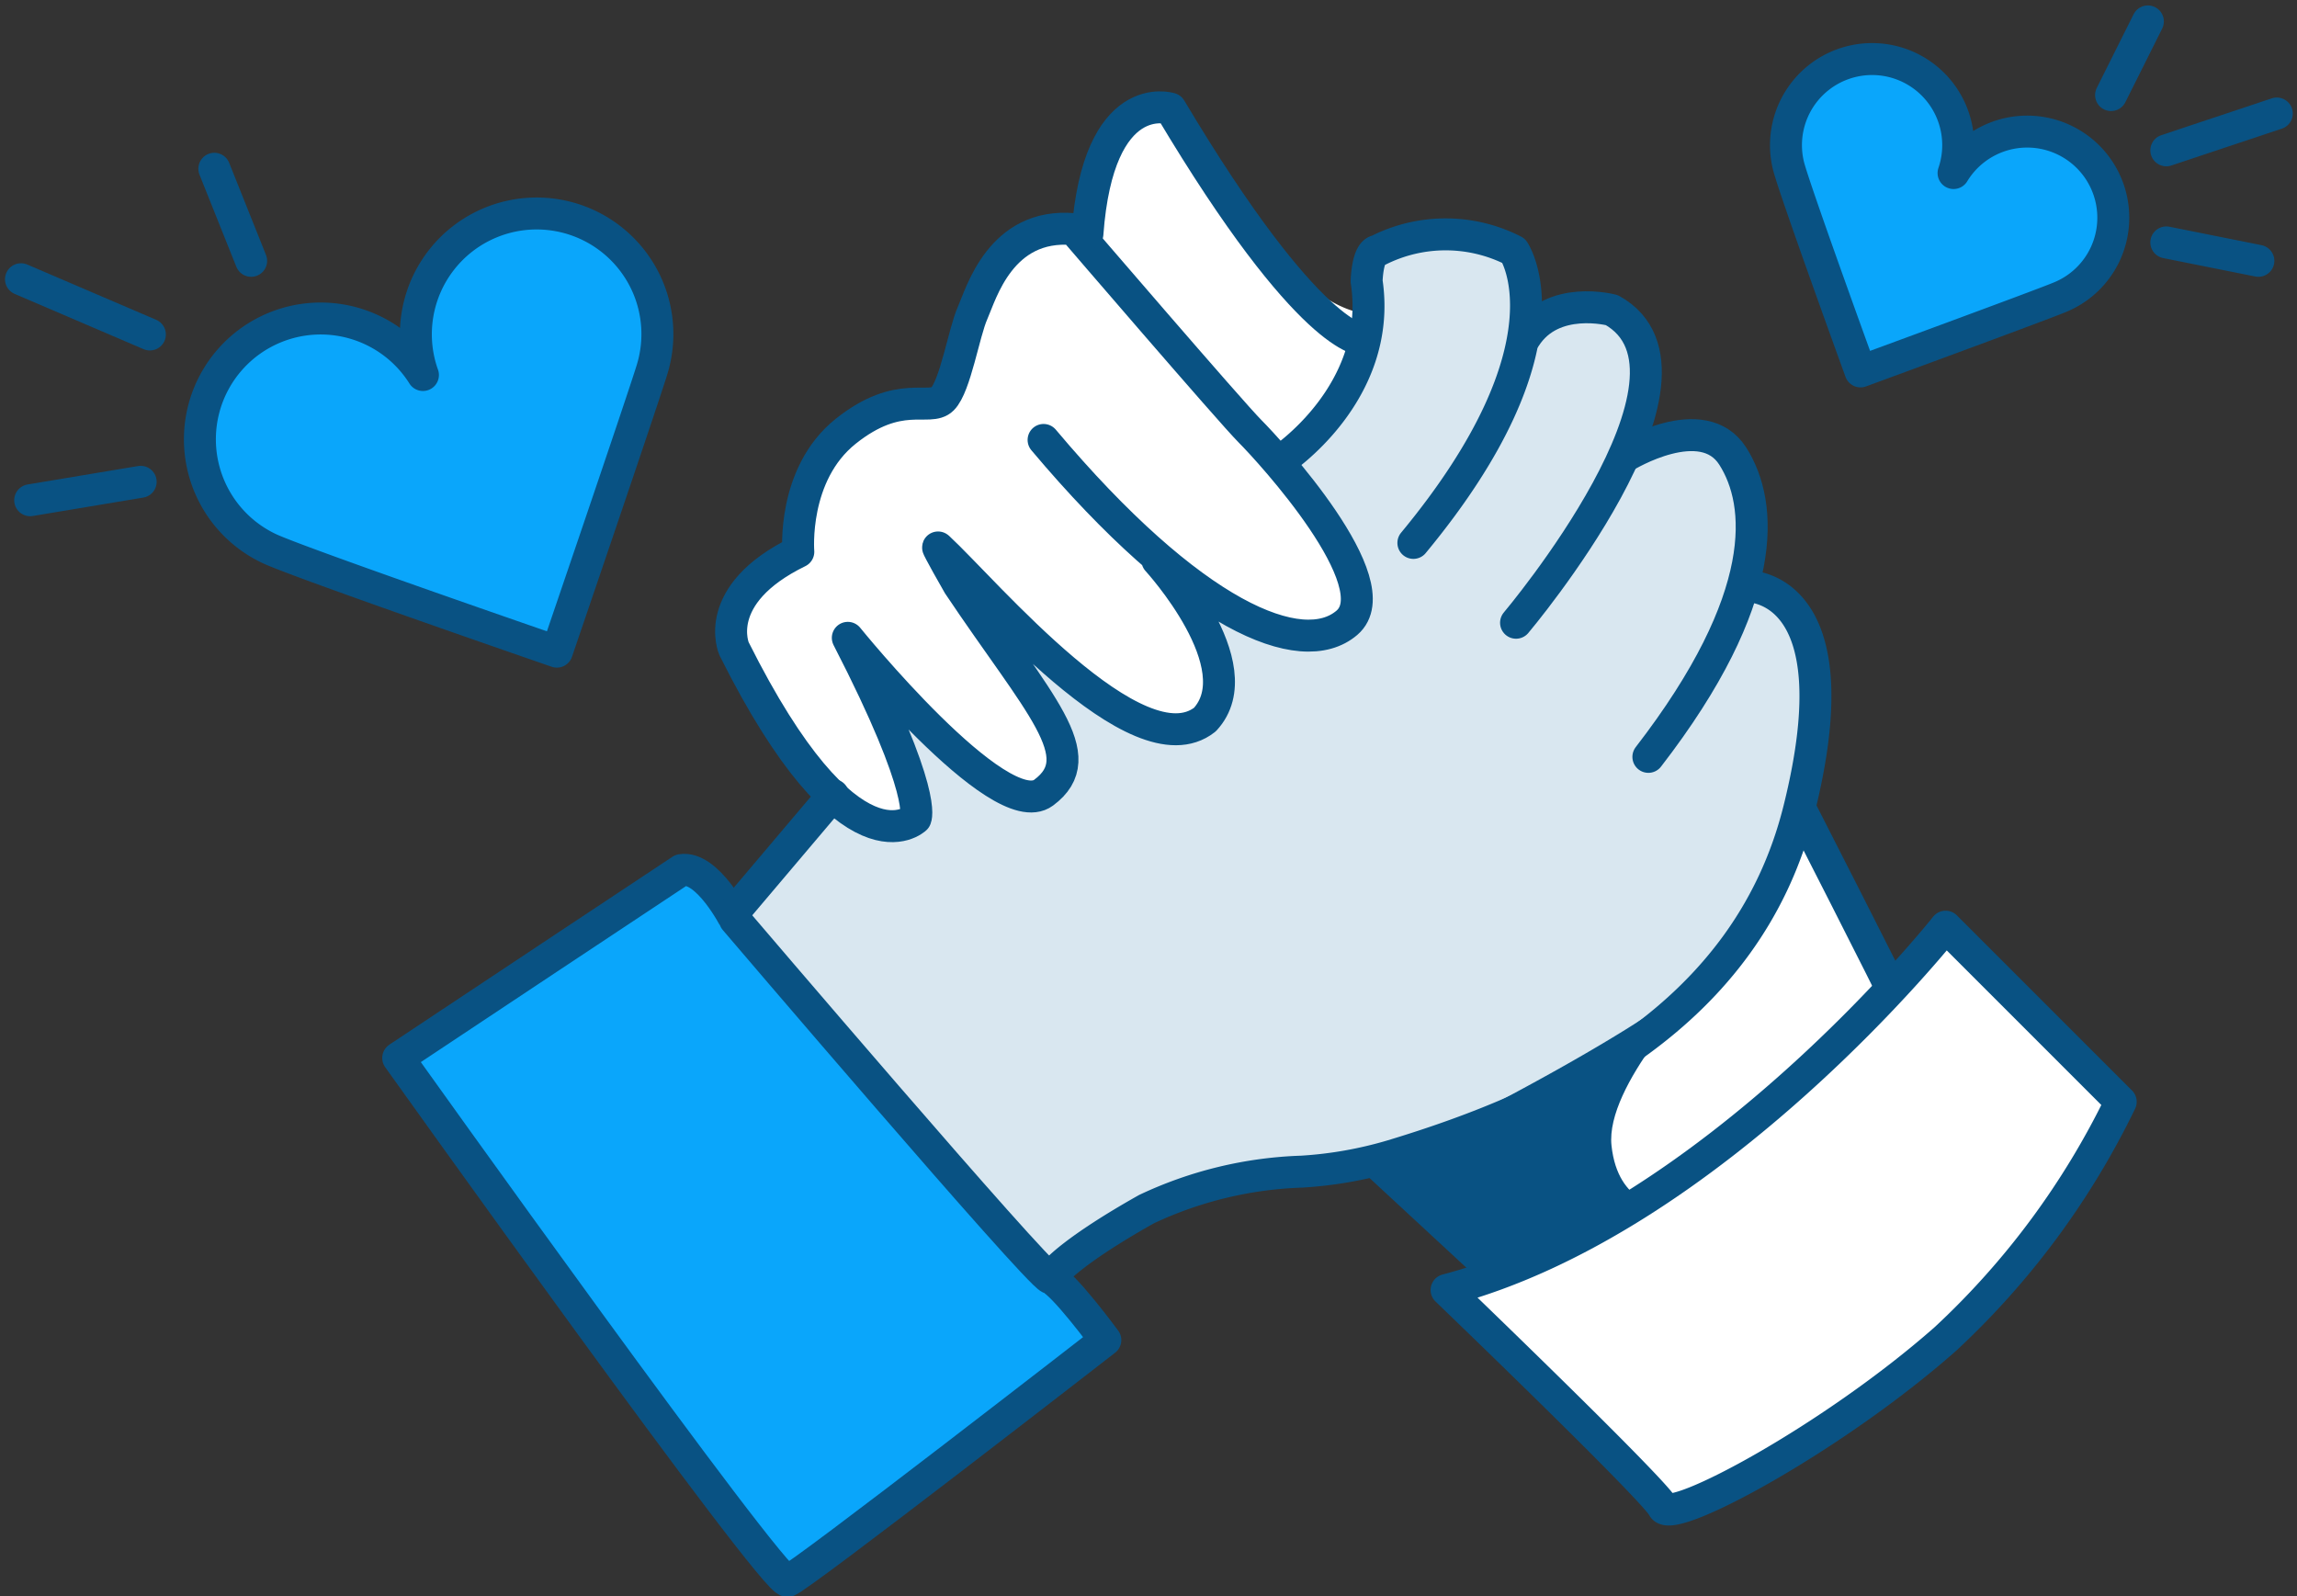 <svg xmlns="http://www.w3.org/2000/svg" width="107.847" height="74.945" viewBox="0 0 107.847 74.945">
  <rect x="0" y="0" width="107.847" height="74.945" fill="#333333" stroke="none"/>
  <g id="Greatness_Icon" data-name="Greatness Icon" transform="translate(-1018.015 -1511.494)">
    <g id="Group_2258" data-name="Group 2258" transform="translate(1025.489 1512.942)">
      <path id="Path_3813" data-name="Path 3813" d="M-2103.6-651.553c-.1-.3-4.848-9.6-4.848-9.6l-20.6,16.261,8.181,7.575Z" transform="translate(2185.218 697.122)" fill="#fff" stroke="#095283" stroke-linecap="round" stroke-linejoin="round" stroke-width="1.5"/>
      <path id="Path_3814" data-name="Path 3814" d="M-2113.392-642.734s-4.444,4.545-4.141,7.373,2.425,2.828,2.425,2.828l-6.768,4.343-8.08-6.868,12.928-9.09Z" transform="translate(2185.721 687.697)" fill="#095283"/>
      <path id="Path_3815" data-name="Path 3815" d="M-2148.6-704.034c.2-1.313,1.241-9.551-5.188-5.984,0,0,2.889-9.007-4.921-5.924,0,0,1.021-6.758-7.405-3.058,0,0,1.877,4.685-4.5,9.207l-9.043,1.644-17.676,20.759,13.976,16.854s2.946-3.138,9.368-5.4c2.419-.24,9.448-1.025,11.024-2.167,0,0,10.463-5.208,12.66-7.74a19.417,19.417,0,0,0,4.873-12.948C-2145.4-702.924-2147.3-703.869-2148.6-704.034Z" transform="translate(2223.073 729.81)" fill="#d9e7f0"/>
      <path id="Path_3817" data-name="Path 3817" d="M-2217.085-654.5s-12.218,8.1-13.292,8.822c0,0,17.667,24.76,18.284,24.555s14.917-11.309,14.917-11.309-1.987-2.706-2.6-2.911-14.793-16.831-14.793-16.831S-2215.852-654.7-2217.085-654.5Z" transform="translate(2241.599 693.901)" fill="#0aa6fb" stroke="#095283" stroke-linecap="round" stroke-linejoin="round" stroke-width="1.5"/>
      <path id="Path_3823" data-name="Path 3823" d="M-2165.4-724.224c-.227-.391-2.962.765-9.556-9.937,0,0-3.153.43-3.105,5.208.016,1.6-.564.954-1.242.669-.913-.384-2.139.547-2.862,1.224a6.05,6.05,0,0,0-1.813,2.808c-.605,2.424-1.01,4.343-2.121,4.343s-2.389-.295-3.939,1.414c-2.691,2.967-1.66,4.958-2.166,5.261s-3.386,2.3-3.488,3.105,3.931,9.235,6.962,9.74,1.822-1.643,1.621-2.249l-.3-.909-2.451-5.579s8.269,8.418,9.451,7.172c2.665-2.809-2.38-5.309-5.438-11.281,0,0,10.272,9.937,12.88,7.971,3.1-2.336-6.767-11.716-6.767-11.716s5.858,6.161,8.08,6.666,4.444,1.313,5.051.808.707-2.02.707-2.02l-3.949-6.118S-2164.287-722.3-2165.4-724.224Z" transform="translate(2222.165 737.602)" fill="#fff"/>
      <path id="Path_3818" data-name="Path 3818" d="M-2119.452-630.435s9.754,9.376,10.165,10.2,7.975-3.239,13.265-7.91a37.466,37.466,0,0,0,8.221-11.126l-8.221-8.221S-2106.914-633.724-2119.452-630.435Z" transform="translate(2179.897 689.552)" fill="#fff" stroke="#095283" stroke-linecap="round" stroke-linejoin="round" stroke-width="1.5"/>
      <path id="Path_3819" data-name="Path 3819" d="M-2137.645-709.71s4.854-3.168,4.06-8.434c0,0,.025-1.379.509-1.433a7.017,7.017,0,0,1,6.4,0s3,4.392-4.714,13.713" transform="translate(2190.276 729.905)" fill="none" stroke="#095283" stroke-linecap="round" stroke-linejoin="round" stroke-width="1.5"/>
      <path id="Path_3820" data-name="Path 3820" d="M-2112.134-697.944s9.856-11.677,4.5-14.677c0,0-2.786-.75-4.072,1.285" transform="translate(2175.84 725.734)" fill="none" stroke="#095283" stroke-linecap="round" stroke-linejoin="round" stroke-width="1.5"/>
      <path id="Path_3821" data-name="Path 3821" d="M-2100.021-698.494s3.628-2.224,5.043,0,1.795,6.663-3.964,14.117" transform="translate(2168.861 718.464)" fill="none" stroke="#095283" stroke-linecap="round" stroke-linejoin="round" stroke-width="1.5"/>
      <path id="Path_3822" data-name="Path 3822" d="M-2130.329-683.361s5.143-.214,2.464,10.5c-2.423,9.691-11.246,13.86-19.094,16.232a18.882,18.882,0,0,1-4.251.751,18.487,18.487,0,0,0-7.295,1.764c-3.428,1.929-4.229,2.9-4.229,2.9" transform="translate(2204.855 709.438)" fill="none" stroke="#095283" stroke-linecap="round" stroke-linejoin="round" stroke-width="1.5"/>
      <path id="Path_3824" data-name="Path 3824" d="M-2180.523-711.117c6.969,8.282,12.12,10.4,14.241,8.585s-3.636-8.08-4.545-8.989-8.282-9.494-8.282-9.494c-3.434-.3-4.343,3.03-4.748,3.939s-.808,3.434-1.414,4.04-2.02-.505-4.545,1.515-2.222,5.656-2.222,5.656c-4.141,2.02-3.017,4.552-3.017,4.552,5.454,10.908,8.519,7.97,8.519,7.97s.624-1.1-3.179-8.483c0,0,7.12,8.8,9.191,7.272,2.323-1.717-.216-4.119-4.005-9.78-.055-.082-1.016-1.8-.944-1.734,2.218,2.052,9.353,10.582,12.525,8.08,2.324-2.51-2.232-7.478-2.232-7.478" transform="translate(2222.046 730.324)" fill="none" stroke="#095283" stroke-linecap="round" stroke-linejoin="round" stroke-width="1.5"/>
      <path id="Path_3825" data-name="Path 3825" d="M-2143.968-722.929s-2.465.156-9.031-10.853c0,0-3.391-1.087-3.9,5.882" transform="translate(2200.481 737.435)" fill="none" stroke="#095283" stroke-linecap="round" stroke-linejoin="round" stroke-width="1.5"/>
      <path id="Path_3826" data-name="Path 3826" d="M5.2,0,.629,5.4" transform="translate(26.44 35.881)" fill="none" stroke="#095283" stroke-linecap="round" stroke-width="1.5"/>
      <g id="Group_2259" data-name="Group 2259" transform="matrix(0.899, -0.438, 0.438, 0.899, 0, 16.564)">
        <path id="Path_3829" data-name="Path 3829" d="M22.618,5.671a5.671,5.671,0,0,0-11.308-.612A5.671,5.671,0,1,0,1.259,9.232C2.286,10.5,11.274,19.489,11.274,19.489s8.791-8.843,9.825-9.956A5.656,5.656,0,0,0,22.618,5.671Z" transform="translate(0 0)" fill="#0aa6fb" stroke="#095283" stroke-linecap="round" stroke-linejoin="round" stroke-width="1.5"/>
      </g>
      <g id="Group_2260" data-name="Group 2260" transform="translate(78.466 0) rotate(25)">
        <path id="Path_3829-2" data-name="Path 3829" d="M16.124,4.043a4.043,4.043,0,0,0-8.062-.436A4.043,4.043,0,1,0,.9,6.582c.732.9,7.139,7.312,7.139,7.312s6.267-6.3,7-7.1A4.032,4.032,0,0,0,16.124,4.043Z" transform="translate(0)" fill="#0aa6fb" stroke="#095283" stroke-linecap="round" stroke-linejoin="round" stroke-width="1.5"/>
      </g>
    </g>
    <line id="Line_455" data-name="Line 455" y1="0.865" x2="5.188" transform="translate(1019.432 1534.115)" fill="none" stroke="#095283" stroke-linecap="round" stroke-width="1.5"/>
    <line id="Line_456" data-name="Line 456" x2="6.052" y2="2.594" transform="translate(1019 1524.604)" fill="none" stroke="#095283" stroke-linecap="round" stroke-width="1.5"/>
    <line id="Line_457" data-name="Line 457" x2="1.729" y2="4.323" transform="translate(1028.078 1519.417)" fill="none" stroke="#095283" stroke-linecap="round" stroke-width="1.5"/>
    <line id="Line_458" data-name="Line 458" x1="1.729" y2="3.458" transform="translate(1117.132 1512.5)" fill="none" stroke="#095283" stroke-linecap="round" stroke-width="1.5"/>
    <line id="Line_459" data-name="Line 459" x1="5.188" y2="1.729" transform="translate(1119.726 1516.823)" fill="none" stroke="#095283" stroke-linecap="round" stroke-width="1.5"/>
    <line id="Line_460" data-name="Line 460" x2="4.323" y2="0.865" transform="translate(1119.726 1522.875)" fill="none" stroke="#095283" stroke-linecap="round" stroke-width="1.5"/>
  </g>
</svg>
